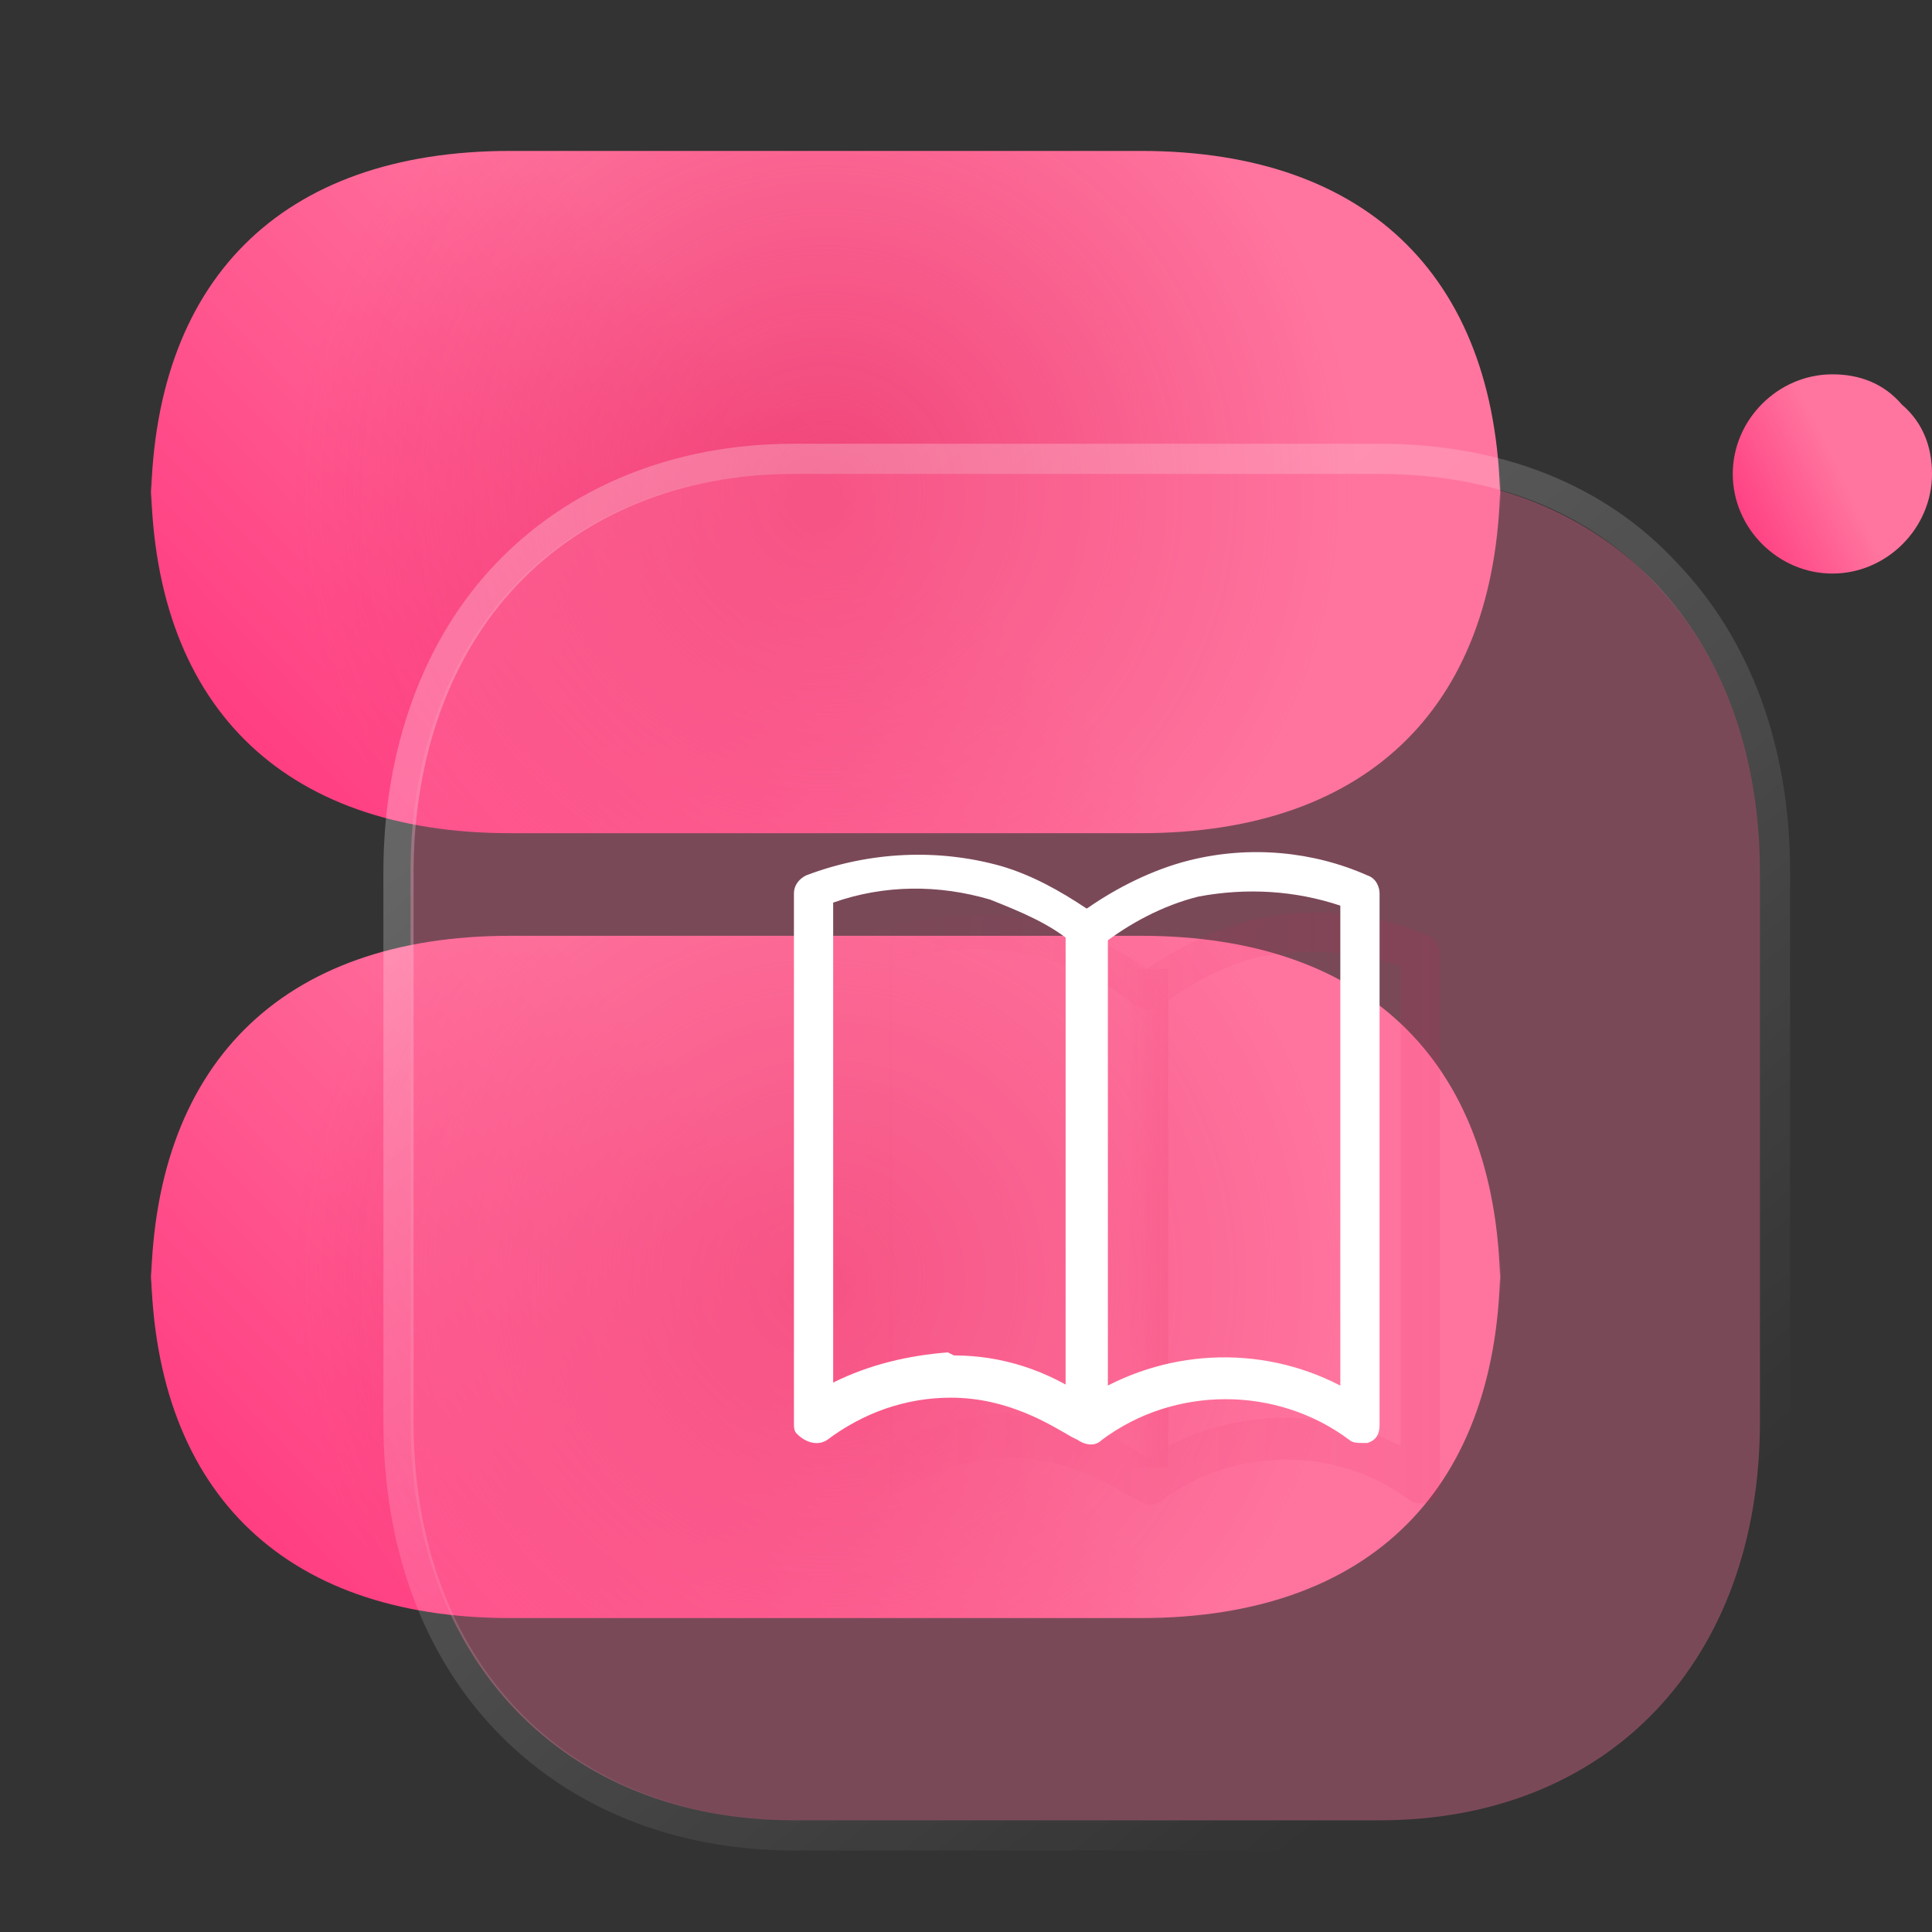 <?xml version="1.0" encoding="utf-8"?>
<!-- Generator: Adobe Illustrator 28.3.0, SVG Export Plug-In . SVG Version: 6.00 Build 0)  -->
<svg version="1.1" id="Layer_1" xmlns="http://www.w3.org/2000/svg" xmlns:xlink="http://www.w3.org/1999/xlink" x="0px" y="0px"
	 width="64px" height="64px" viewBox="0 0 64 64" style="enable-background:new 0 0 64 64;" xml:space="preserve">
<rect x="0" y="0" width="64" height="64" fill="#333333" stroke="none"/>
<style type="text/css">
	.st0{fill:url(#SVGID_1_);}
	.st1{fill:url(#SVGID_00000174565526259081540900000006789624185865734303_);}
	.st2{opacity:0.5;}
	.st3{fill:url(#SVGID_00000031193101358701847230000001000119777714879646_);}
	.st4{fill:url(#SVGID_00000157283544524830936170000004131129950537465267_);}
	.st5{fill:#FF749F;fill-opacity:0.35;}
	
		.st6{fill:none;stroke:url(#SVGID_00000022522847981093691070000003510262771853318584_);stroke-linecap:round;stroke-linejoin:round;}
	.st7{fill:url(#SVGID_00000112618115615654744450000016994849243403091093_);}
	.st8{opacity:0.1;}
	.st9{fill:url(#SVGID_00000034079206325559658290000000266930291577849483_);}
	.st10{fill:url(#SVGID_00000067201034997196383090000010001924519268282557_);}
	.st11{fill:#FFFFFF;}
</style>
<linearGradient id="SVGID_1_" gradientUnits="userSpaceOnUse" x1="28.282" y1="1757.517" x2="2.976" y2="1781.764" gradientTransform="matrix(1 0 0 1 0 -1742.11)">
	<stop  offset="0" style="stop-color:#FF759F"/>
	<stop  offset="1" style="stop-color:#FF196E"/>
</linearGradient>
<path class="st0" d="M37.8,5H16.9C9.3,5,5,9.3,5,16.9v-1.2c0,7.6,4.3,11.9,11.9,11.9h20.9c7.6,0,11.9-4.3,11.9-11.9v1.2
	C49.7,9.3,45.4,5,37.8,5z"/>
<linearGradient id="SVGID_00000021079052866394595650000008015566299495551924_" gradientUnits="userSpaceOnUse" x1="28.282" y1="1783.517" x2="2.976" y2="1807.764" gradientTransform="matrix(1 0 0 1 0 -1742.11)">
	<stop  offset="0" style="stop-color:#FF759F"/>
	<stop  offset="1" style="stop-color:#FF196E"/>
</linearGradient>
<path style="fill:url(#SVGID_00000021079052866394595650000008015566299495551924_);" d="M37.8,31H16.9C9.3,31,5,35.3,5,42.9v-1.2
	c0,7.6,4.3,11.9,11.9,11.9h20.9c7.6,0,11.9-4.3,11.9-11.9v1.2C49.7,35.3,45.4,31,37.8,31z"/>
<g class="st2">
	
		<radialGradient id="SVGID_00000089570856966252234830000002371959916199642033_" cx="27.35" cy="1758.467" r="17.727" gradientTransform="matrix(1 0 0 1 0 -1742.11)" gradientUnits="userSpaceOnUse">
		<stop  offset="0" style="stop-color:#E31352"/>
		<stop  offset="1" style="stop-color:#E31352;stop-opacity:0"/>
	</radialGradient>
	<path style="fill:url(#SVGID_00000089570856966252234830000002371959916199642033_);" d="M37.8,5H16.9C9.3,5,5,9.3,5,16.9v-1.2
		c0,7.6,4.3,11.9,11.9,11.9h20.9c7.6,0,11.9-4.3,11.9-11.9v1.2C49.7,9.3,45.4,5,37.8,5z"/>
	
		<radialGradient id="SVGID_00000031202001482560532580000010764216579126231208_" cx="27.35" cy="1784.467" r="17.727" gradientTransform="matrix(1 0 0 1 0 -1742.11)" gradientUnits="userSpaceOnUse">
		<stop  offset="0" style="stop-color:#E31352"/>
		<stop  offset="1" style="stop-color:#E31352;stop-opacity:0"/>
	</radialGradient>
	<path style="fill:url(#SVGID_00000031202001482560532580000010764216579126231208_);" d="M37.8,31H16.9C9.3,31,5,35.3,5,42.9v-1.2
		c0,7.6,4.3,11.9,11.9,11.9h20.9c7.6,0,11.9-4.3,11.9-11.9v1.2C49.7,35.3,45.4,31,37.8,31z"/>
</g>
<g>
	<path class="st5" d="M45.7,15.7H26.3c-7.6,0-12.7,5.3-12.7,13.2v18.2c0,7.9,5.1,13.2,12.7,13.2h19.4c7.6,0,12.6-5.3,12.6-13.2V28.9
		C58.3,21,53.3,15.7,45.7,15.7z"/>
	
		<linearGradient id="SVGID_00000035508726546493182210000016724637680831217324_" gradientUnits="userSpaceOnUse" x1="21.628" y1="1762.31" x2="50.124" y2="1797.604" gradientTransform="matrix(1 0 0 1 0 -1742.11)">
		<stop  offset="0" style="stop-color:#FFFFFF;stop-opacity:0.25"/>
		<stop  offset="1" style="stop-color:#FFFFFF;stop-opacity:0"/>
	</linearGradient>
	
		<path style="fill:none;stroke:url(#SVGID_00000035508726546493182210000016724637680831217324_);stroke-linecap:round;stroke-linejoin:round;" d="
		M45.7,15.2H26.3c-3.9,0-7.2,1.4-9.5,3.8s-3.6,5.9-3.6,9.9v18.2c0,4.1,1.3,7.5,3.6,9.9s5.6,3.8,9.5,3.8h19.4c3.9,0,7.2-1.4,9.5-3.8
		c2.3-2.4,3.6-5.9,3.6-9.9V28.9c0-4.1-1.3-7.5-3.6-9.9C52.9,16.5,49.6,15.2,45.7,15.2z"/>
</g>
<g>
	
		<linearGradient id="SVGID_00000017476933264030527280000001284298263925970566_" gradientUnits="userSpaceOnUse" x1="60.942" y1="1757.692" x2="55.174" y2="1760.497" gradientTransform="matrix(1 0 0 1 0 -1742.11)">
		<stop  offset="0" style="stop-color:#FF759F"/>
		<stop  offset="1" style="stop-color:#FF196E"/>
	</linearGradient>
	<path style="fill:url(#SVGID_00000017476933264030527280000001284298263925970566_);" d="M60.7,12.4c-1.8,0-3.3,1.5-3.3,3.3
		s1.5,3.3,3.3,3.3s3.3-1.5,3.3-3.3c0-0.9-0.3-1.7-1-2.3C62.4,12.7,61.6,12.4,60.7,12.4z"/>
</g>
<g class="st8">
	
		<linearGradient id="SVGID_00000127005747340843944130000013040715442717193661_" gradientUnits="userSpaceOnUse" x1="28.255" y1="40" x2="47.745" y2="40">
		<stop  offset="0" style="stop-color:#E31352;stop-opacity:0"/>
		<stop  offset="1" style="stop-color:#E31352"/>
	</linearGradient>
	<path style="fill:url(#SVGID_00000127005747340843944130000013040715442717193661_);" d="M47.1,49.8c-0.1,0-0.3,0-0.4-0.1
		c-2.4-1.8-5.8-1.8-8.2,0c-0.2,0.2-0.5,0.2-0.8,0l-0.2-0.1c-0.7-0.4-2.1-1.3-4-1.3c-1.5,0-2.9,0.5-4.1,1.4c-0.3,0.2-0.7,0.1-1-0.2
		c-0.1-0.1-0.1-0.2-0.1-0.4V31.6c0-0.3,0.2-0.5,0.4-0.6c2.1-0.8,4.4-0.9,6.5-0.3c1,0.3,1.9,0.8,2.8,1.4c1-0.7,2.2-1.3,3.4-1.6
		c2-0.5,4.1-0.3,5.9,0.5c0.3,0.1,0.4,0.4,0.4,0.6v17.6c0,0.3-0.1,0.5-0.4,0.6C47.3,49.8,47.2,49.8,47.1,49.8z M33.6,46.9
		c1.6,0,3.1,0.5,4.4,1.4c2.5-1.6,5.7-1.8,8.4-0.4V32c-1.5-0.5-3.1-0.6-4.7-0.3c-1.2,0.3-2.3,0.9-3.2,1.6c-0.3,0.2-0.6,0.2-0.9,0
		c-0.8-0.7-1.8-1.1-2.8-1.5c-1.7-0.5-3.5-0.5-5.2,0.1v15.9c1.2-0.6,2.5-0.9,3.8-1L33.6,46.9z"/>
	
		<linearGradient id="SVGID_00000039104712725938064090000016299805237126210945_" gradientUnits="userSpaceOnUse" x1="37.308" y1="40.348" x2="38.692" y2="40.348">
		<stop  offset="0" style="stop-color:#E31352;stop-opacity:0"/>
		<stop  offset="1" style="stop-color:#E31352"/>
	</linearGradient>
	
		<rect x="37.3" y="32.1" style="fill:url(#SVGID_00000039104712725938064090000016299805237126210945_);" width="1.4" height="16.5"/>
</g>
<g>
	<path class="st11" d="M45.1,47.8c-0.1,0-0.3,0-0.4-0.1c-2.4-1.8-5.8-1.8-8.2,0c-0.2,0.2-0.5,0.2-0.8,0l-0.2-0.1
		c-0.7-0.4-2.1-1.3-4-1.3c-1.5,0-2.9,0.5-4.1,1.4c-0.3,0.2-0.7,0.1-1-0.2c-0.1-0.1-0.1-0.2-0.1-0.4V29.6c0-0.3,0.2-0.5,0.4-0.6
		c2.1-0.8,4.4-0.9,6.5-0.3c1,0.3,1.9,0.8,2.8,1.4c1-0.7,2.2-1.3,3.4-1.6c2-0.5,4.1-0.3,5.9,0.5c0.3,0.1,0.4,0.4,0.4,0.6v17.6
		c0,0.3-0.1,0.5-0.4,0.6C45.3,47.8,45.2,47.8,45.1,47.8z M31.6,44.9c1.6,0,3.1,0.5,4.4,1.4c2.5-1.6,5.7-1.8,8.4-0.4V30
		c-1.5-0.5-3.1-0.6-4.7-0.3c-1.2,0.3-2.3,0.9-3.2,1.6c-0.3,0.2-0.6,0.2-0.9,0c-0.8-0.7-1.8-1.1-2.8-1.5c-1.7-0.5-3.5-0.5-5.2,0.1
		v15.9c1.2-0.6,2.5-0.9,3.8-1L31.6,44.9z"/>
	<rect x="35.3" y="30.1" class="st11" width="1.4" height="16.5"/>
</g>
</svg>
